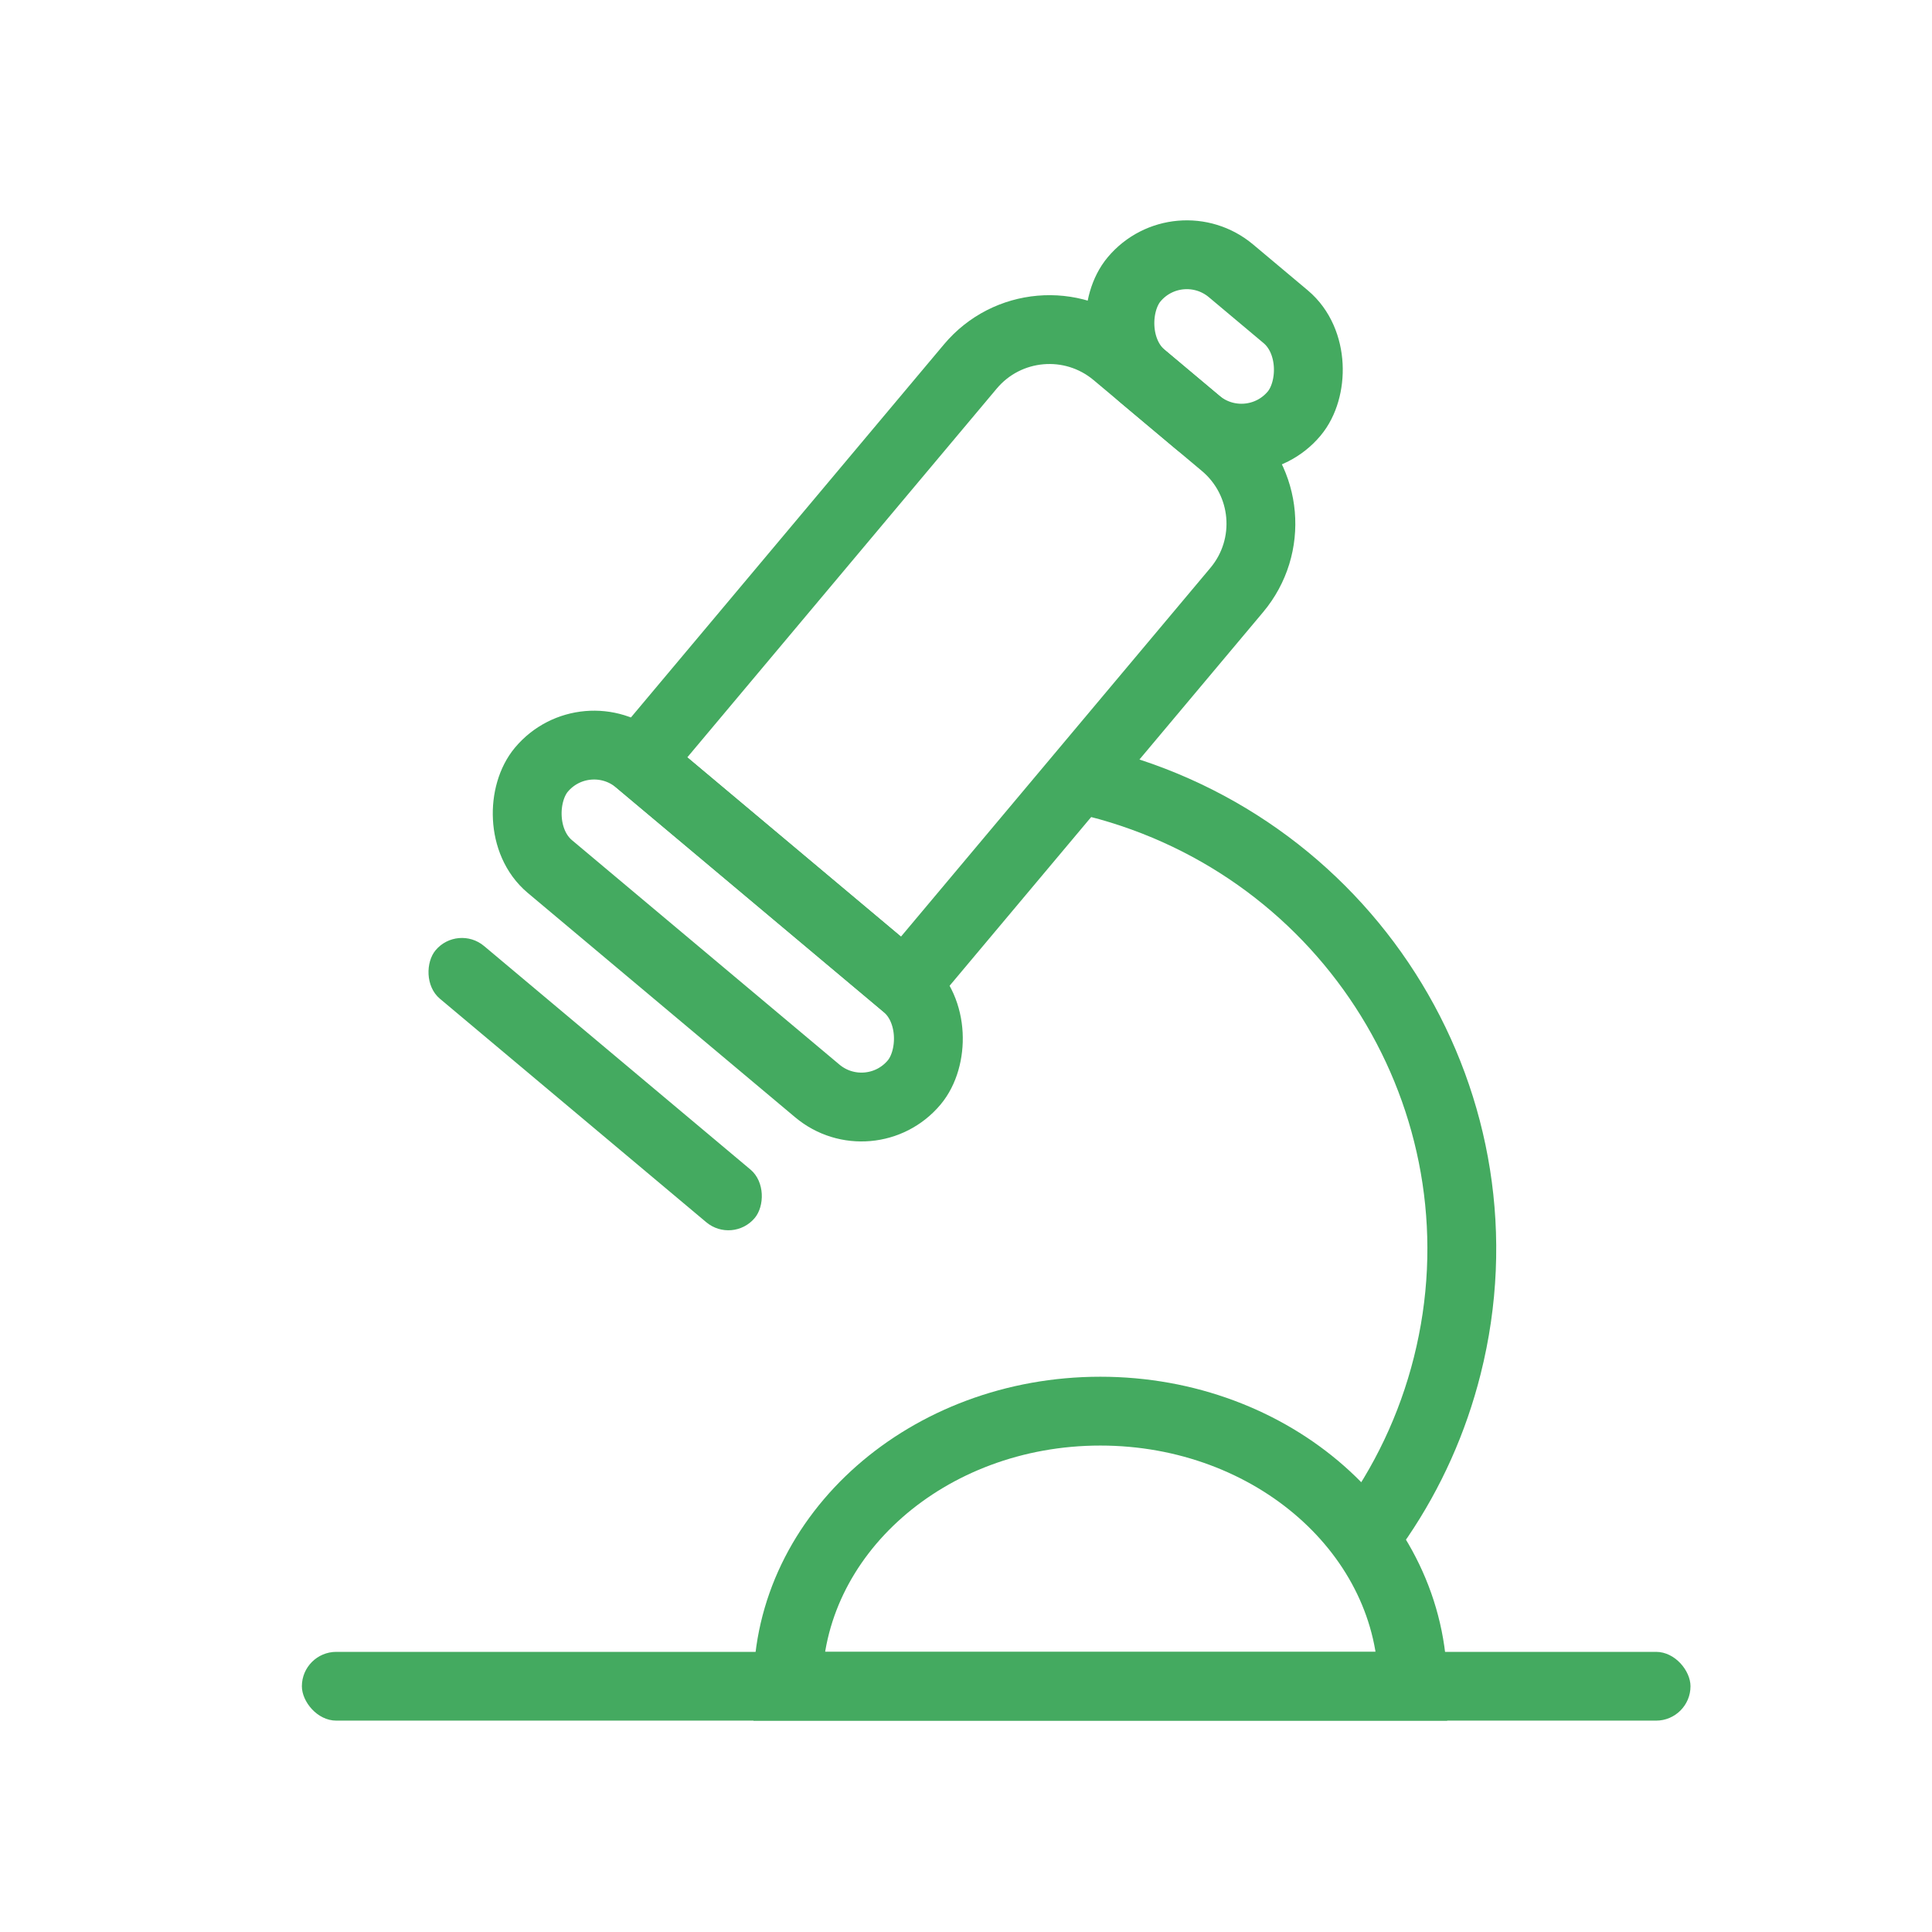 <?xml version="1.0" encoding="UTF-8"?>
<svg width="32px" height="32px" viewBox="0 0 32 32" version="1.1" xmlns="http://www.w3.org/2000/svg" xmlns:xlink="http://www.w3.org/1999/xlink">
    <title>icon_discovery</title>
    <g id="icon_discovery" stroke="none" stroke-width="1" fill="none" fill-rule="evenodd">
        <g id="编组-3" transform="translate(5, 1.472)">
            <g id="编组" transform="translate(10.35, 9.939) rotate(40) translate(-10.35, -9.939) translate(5.75, 0.825)">
                <path d="M5.77,2.849 C6.242,2.849 6.67,3.04 6.979,3.349 C7.289,3.659 7.48,4.086 7.48,4.559 L7.48,4.559 L7.48,13.101 L1.72,13.101 L1.72,4.559 C1.72,4.086 1.911,3.659 2.221,3.349 C2.53,3.04 2.958,2.849 3.43,2.849 L3.43,2.849 Z" id="矩形" stroke="#44AA60" stroke-width="1.14"></path>
                <rect id="矩形" fill="#44AA60" x="1.15" y="17.089" width="6.9" height="1.139" rx="0.57"></rect>
                <rect id="矩形" stroke="#44AA60" stroke-width="1.14" x="2.87" y="0.57" width="3.46" height="2.278" rx="1.139"></rect>
                <rect id="矩形备份" stroke="#44AA60" stroke-width="1.14" x="0.57" y="13.102" width="8.06" height="2.278" rx="1.139"></rect>
            </g>
            <rect id="矩形" fill="#44AA60" x="0" y="25.888" width="23" height="1.139" rx="0.57"></rect>
            <path d="M11.691,11.793 C16.449,11.783 20.301,15.602 20.29,20.326 C20.288,21.331 20.111,22.312 19.772,23.237 L19.637,23.581 L18.585,23.143 C18.954,22.256 19.148,21.303 19.15,20.323 C19.159,16.315 15.955,13.057 11.94,12.936 L11.694,12.933 L11.691,11.793 Z" id="路径" fill="#44AA60" fill-rule="nonzero" transform="translate(15.991, 17.687) rotate(14) translate(-15.991, -17.687) "></path>
            <path d="M13.225,21.901 C16.083,21.901 18.4,23.941 18.4,26.458 L18.4,26.458 L8.05,26.458 C8.05,23.941 10.367,21.901 13.225,21.901 Z" id="形状结合" stroke="#44AA60" stroke-width="1.14"></path>
        </g>
    </g>
</svg>